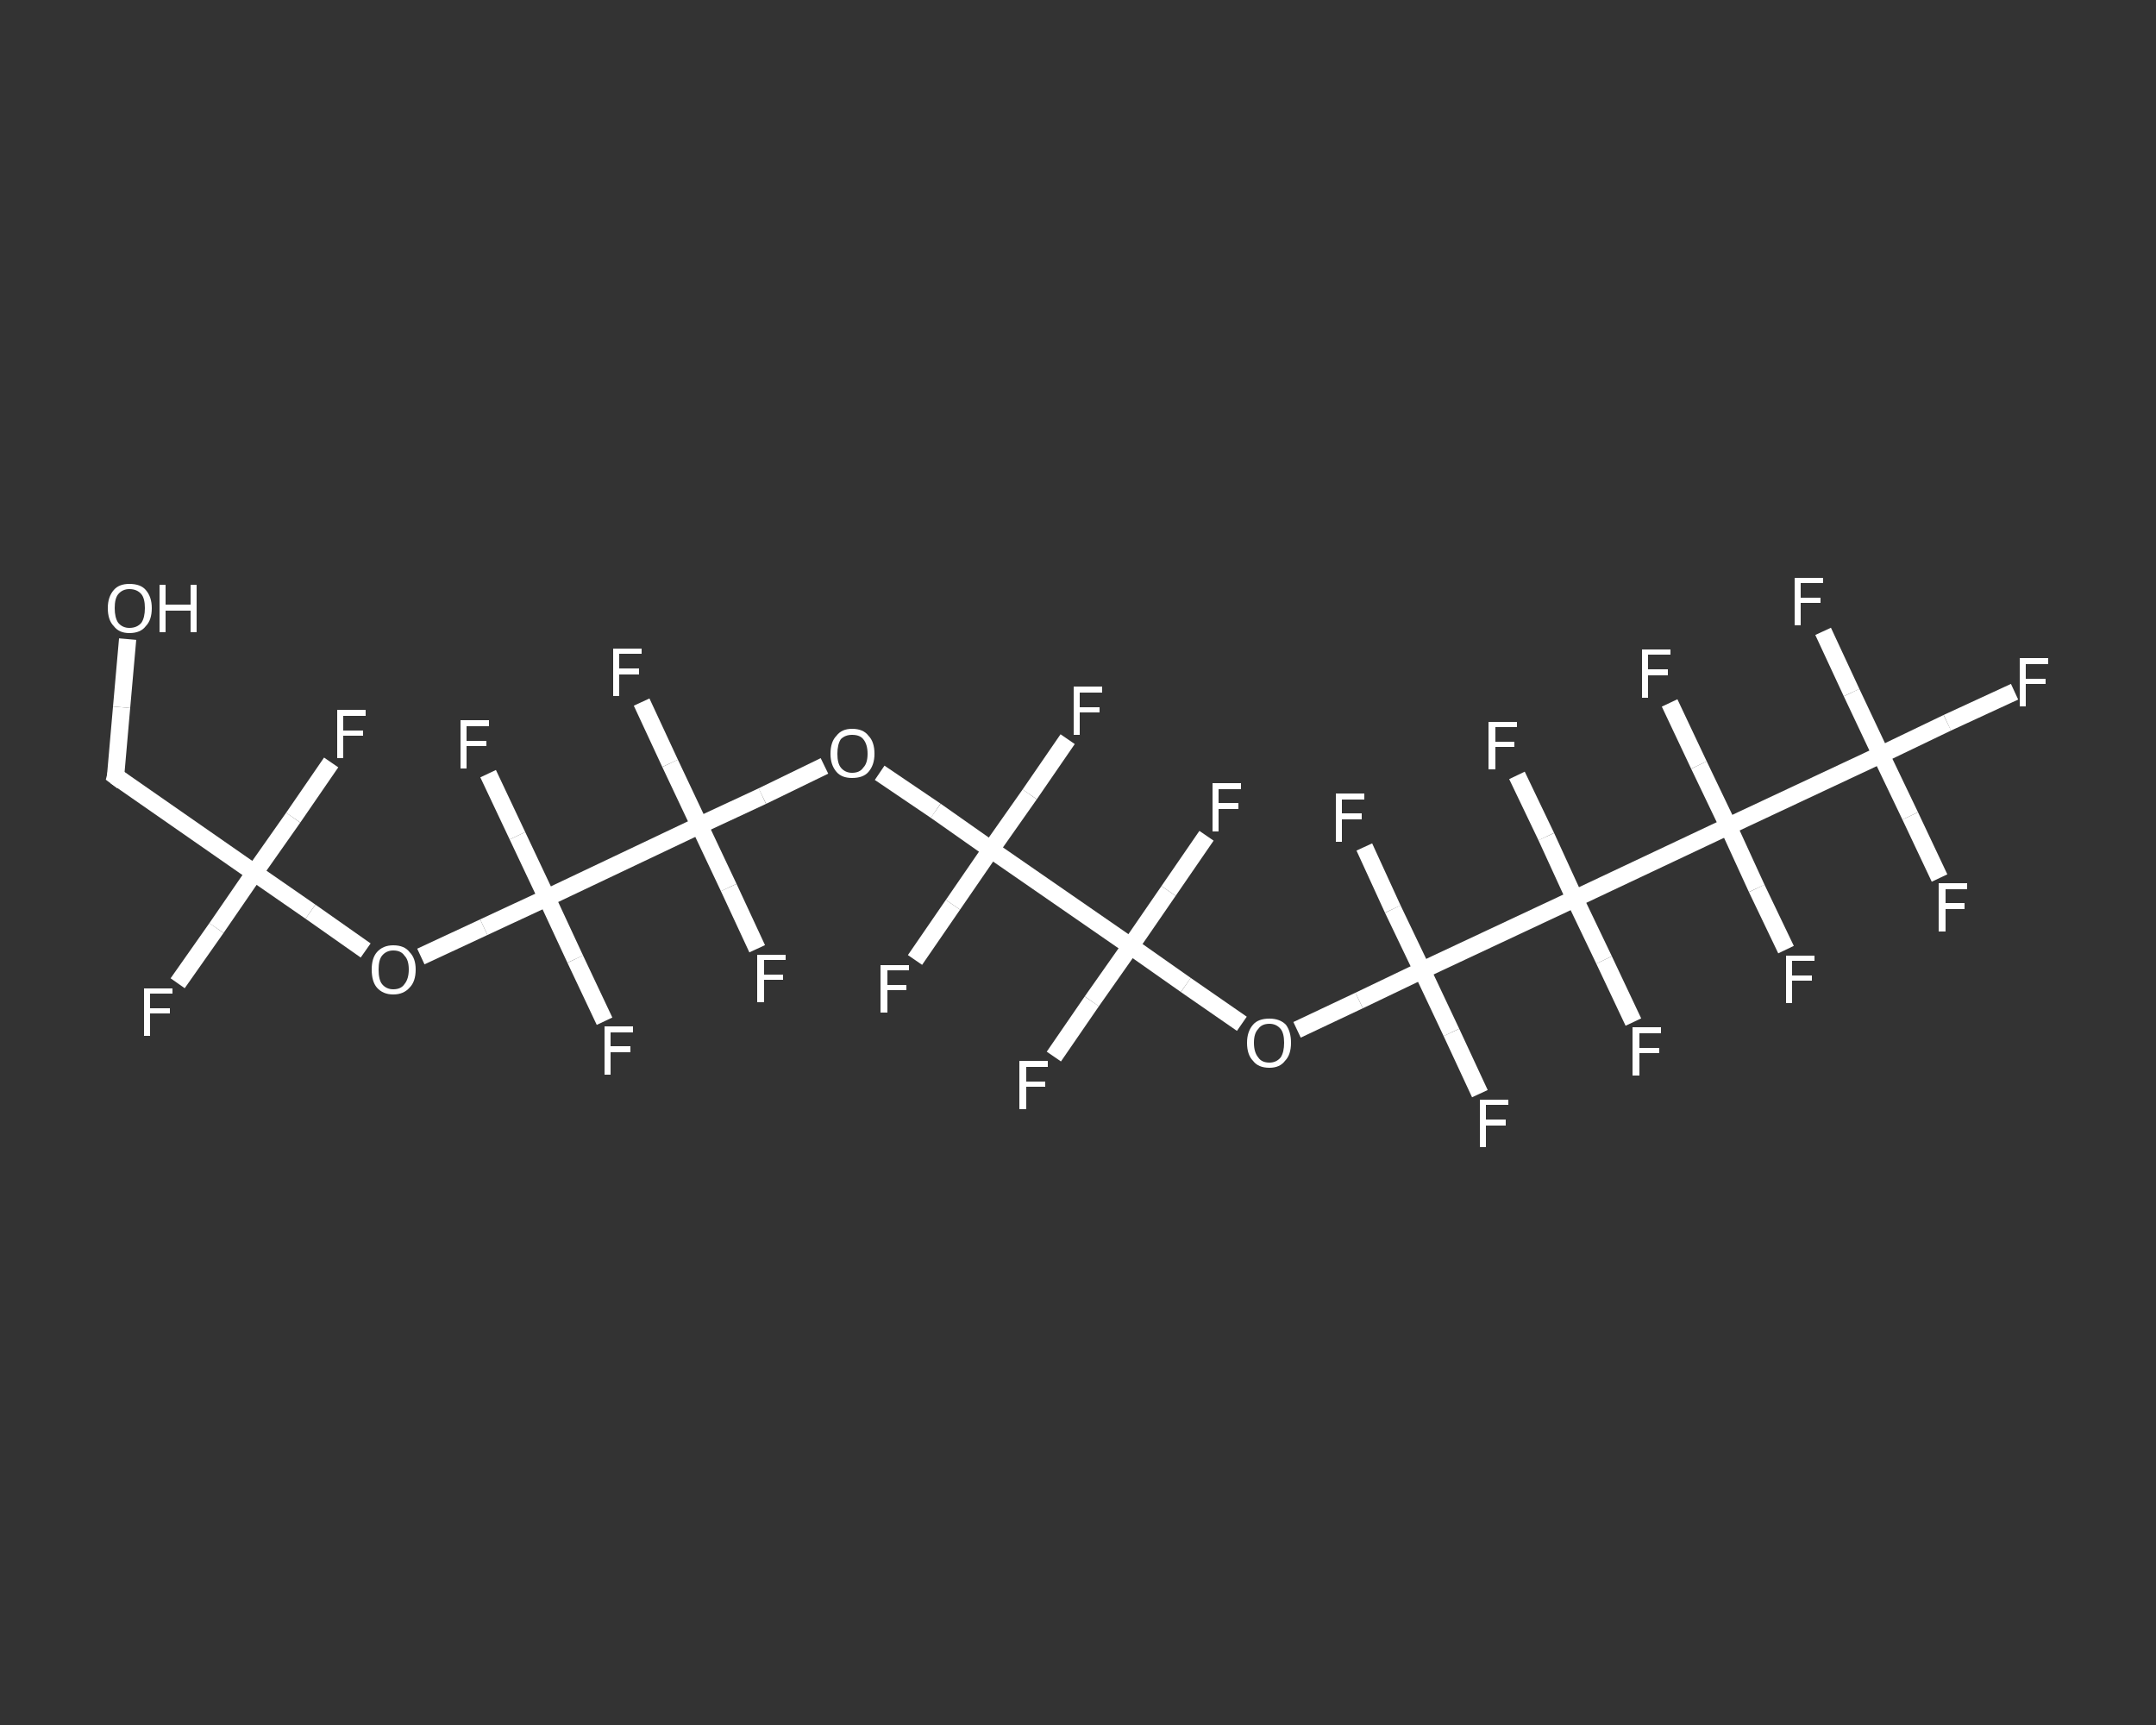 <?xml version='1.0' encoding='iso-8859-1'?>
<svg version='1.1' baseProfile='full'
              xmlns='http://www.w3.org/2000/svg'
                      xmlns:rdkit='http://www.rdkit.org/xml'
                      xmlns:xlink='http://www.w3.org/1999/xlink'
                  xml:space='preserve'
width='250px' height='200px' viewBox='0 0 250 200'>
<rect x="0" y="0" width="250" height="200" fill="#333333" stroke="none"/>
<!-- END OF HEADER -->
<rect style='opacity:1.0;fill:transparent;stroke:none' width='250.0' height='200.0' x='0.0' y='0.0'> </rect>
<path class='bond-0 atom-0 atom-1' d='M 14.8,74.1 L 14.1,82.0' style='fill:none;fill-rule:evenodd;stroke:#FFFFFF;stroke-width:2.0px;stroke-linecap:butt;stroke-linejoin:miter;stroke-opacity:1' />
<path class='bond-0 atom-0 atom-1' d='M 14.1,82.0 L 13.4,90.0' style='fill:none;fill-rule:evenodd;stroke:#FFFFFF;stroke-width:2.0px;stroke-linecap:butt;stroke-linejoin:miter;stroke-opacity:1' />
<path class='bond-1 atom-1 atom-2' d='M 13.4,90.0 L 29.5,101.2' style='fill:none;fill-rule:evenodd;stroke:#FFFFFF;stroke-width:2.0px;stroke-linecap:butt;stroke-linejoin:miter;stroke-opacity:1' />
<path class='bond-2 atom-2 atom-3' d='M 29.5,101.2 L 25.1,107.6' style='fill:none;fill-rule:evenodd;stroke:#FFFFFF;stroke-width:2.0px;stroke-linecap:butt;stroke-linejoin:miter;stroke-opacity:1' />
<path class='bond-2 atom-2 atom-3' d='M 25.1,107.6 L 20.6,114.0' style='fill:none;fill-rule:evenodd;stroke:#FFFFFF;stroke-width:2.0px;stroke-linecap:butt;stroke-linejoin:miter;stroke-opacity:1' />
<path class='bond-3 atom-2 atom-4' d='M 29.5,101.2 L 34.0,94.8' style='fill:none;fill-rule:evenodd;stroke:#FFFFFF;stroke-width:2.0px;stroke-linecap:butt;stroke-linejoin:miter;stroke-opacity:1' />
<path class='bond-3 atom-2 atom-4' d='M 34.0,94.8 L 38.4,88.4' style='fill:none;fill-rule:evenodd;stroke:#FFFFFF;stroke-width:2.0px;stroke-linecap:butt;stroke-linejoin:miter;stroke-opacity:1' />
<path class='bond-4 atom-2 atom-5' d='M 29.5,101.2 L 36.0,105.7' style='fill:none;fill-rule:evenodd;stroke:#FFFFFF;stroke-width:2.0px;stroke-linecap:butt;stroke-linejoin:miter;stroke-opacity:1' />
<path class='bond-4 atom-2 atom-5' d='M 36.0,105.7 L 42.4,110.2' style='fill:none;fill-rule:evenodd;stroke:#FFFFFF;stroke-width:2.0px;stroke-linecap:butt;stroke-linejoin:miter;stroke-opacity:1' />
<path class='bond-5 atom-5 atom-6' d='M 48.8,110.9 L 56.1,107.5' style='fill:none;fill-rule:evenodd;stroke:#FFFFFF;stroke-width:2.0px;stroke-linecap:butt;stroke-linejoin:miter;stroke-opacity:1' />
<path class='bond-5 atom-5 atom-6' d='M 56.1,107.5 L 63.4,104.1' style='fill:none;fill-rule:evenodd;stroke:#FFFFFF;stroke-width:2.0px;stroke-linecap:butt;stroke-linejoin:miter;stroke-opacity:1' />
<path class='bond-6 atom-6 atom-7' d='M 63.4,104.1 L 60.0,96.9' style='fill:none;fill-rule:evenodd;stroke:#FFFFFF;stroke-width:2.0px;stroke-linecap:butt;stroke-linejoin:miter;stroke-opacity:1' />
<path class='bond-6 atom-6 atom-7' d='M 60.0,96.9 L 56.6,89.7' style='fill:none;fill-rule:evenodd;stroke:#FFFFFF;stroke-width:2.0px;stroke-linecap:butt;stroke-linejoin:miter;stroke-opacity:1' />
<path class='bond-7 atom-6 atom-8' d='M 63.4,104.1 L 66.7,111.2' style='fill:none;fill-rule:evenodd;stroke:#FFFFFF;stroke-width:2.0px;stroke-linecap:butt;stroke-linejoin:miter;stroke-opacity:1' />
<path class='bond-7 atom-6 atom-8' d='M 66.7,111.2 L 70.1,118.4' style='fill:none;fill-rule:evenodd;stroke:#FFFFFF;stroke-width:2.0px;stroke-linecap:butt;stroke-linejoin:miter;stroke-opacity:1' />
<path class='bond-8 atom-6 atom-9' d='M 63.4,104.1 L 81.1,95.7' style='fill:none;fill-rule:evenodd;stroke:#FFFFFF;stroke-width:2.0px;stroke-linecap:butt;stroke-linejoin:miter;stroke-opacity:1' />
<path class='bond-9 atom-9 atom-10' d='M 81.1,95.7 L 77.7,88.5' style='fill:none;fill-rule:evenodd;stroke:#FFFFFF;stroke-width:2.0px;stroke-linecap:butt;stroke-linejoin:miter;stroke-opacity:1' />
<path class='bond-9 atom-9 atom-10' d='M 77.7,88.5 L 74.4,81.4' style='fill:none;fill-rule:evenodd;stroke:#FFFFFF;stroke-width:2.0px;stroke-linecap:butt;stroke-linejoin:miter;stroke-opacity:1' />
<path class='bond-10 atom-9 atom-11' d='M 81.1,95.7 L 84.5,102.9' style='fill:none;fill-rule:evenodd;stroke:#FFFFFF;stroke-width:2.0px;stroke-linecap:butt;stroke-linejoin:miter;stroke-opacity:1' />
<path class='bond-10 atom-9 atom-11' d='M 84.5,102.9 L 87.8,110.0' style='fill:none;fill-rule:evenodd;stroke:#FFFFFF;stroke-width:2.0px;stroke-linecap:butt;stroke-linejoin:miter;stroke-opacity:1' />
<path class='bond-11 atom-9 atom-12' d='M 81.1,95.7 L 88.4,92.3' style='fill:none;fill-rule:evenodd;stroke:#FFFFFF;stroke-width:2.0px;stroke-linecap:butt;stroke-linejoin:miter;stroke-opacity:1' />
<path class='bond-11 atom-9 atom-12' d='M 88.4,92.3 L 95.6,88.8' style='fill:none;fill-rule:evenodd;stroke:#FFFFFF;stroke-width:2.0px;stroke-linecap:butt;stroke-linejoin:miter;stroke-opacity:1' />
<path class='bond-12 atom-12 atom-13' d='M 102.0,89.6 L 108.5,94.0' style='fill:none;fill-rule:evenodd;stroke:#FFFFFF;stroke-width:2.0px;stroke-linecap:butt;stroke-linejoin:miter;stroke-opacity:1' />
<path class='bond-12 atom-12 atom-13' d='M 108.5,94.0 L 114.9,98.5' style='fill:none;fill-rule:evenodd;stroke:#FFFFFF;stroke-width:2.0px;stroke-linecap:butt;stroke-linejoin:miter;stroke-opacity:1' />
<path class='bond-13 atom-13 atom-14' d='M 114.9,98.5 L 110.5,104.9' style='fill:none;fill-rule:evenodd;stroke:#FFFFFF;stroke-width:2.0px;stroke-linecap:butt;stroke-linejoin:miter;stroke-opacity:1' />
<path class='bond-13 atom-13 atom-14' d='M 110.5,104.9 L 106.1,111.3' style='fill:none;fill-rule:evenodd;stroke:#FFFFFF;stroke-width:2.0px;stroke-linecap:butt;stroke-linejoin:miter;stroke-opacity:1' />
<path class='bond-14 atom-13 atom-15' d='M 114.9,98.5 L 119.4,92.1' style='fill:none;fill-rule:evenodd;stroke:#FFFFFF;stroke-width:2.0px;stroke-linecap:butt;stroke-linejoin:miter;stroke-opacity:1' />
<path class='bond-14 atom-13 atom-15' d='M 119.4,92.1 L 123.8,85.7' style='fill:none;fill-rule:evenodd;stroke:#FFFFFF;stroke-width:2.0px;stroke-linecap:butt;stroke-linejoin:miter;stroke-opacity:1' />
<path class='bond-15 atom-13 atom-16' d='M 114.9,98.5 L 131.1,109.7' style='fill:none;fill-rule:evenodd;stroke:#FFFFFF;stroke-width:2.0px;stroke-linecap:butt;stroke-linejoin:miter;stroke-opacity:1' />
<path class='bond-16 atom-16 atom-17' d='M 131.1,109.7 L 126.6,116.1' style='fill:none;fill-rule:evenodd;stroke:#FFFFFF;stroke-width:2.0px;stroke-linecap:butt;stroke-linejoin:miter;stroke-opacity:1' />
<path class='bond-16 atom-16 atom-17' d='M 126.6,116.1 L 122.2,122.5' style='fill:none;fill-rule:evenodd;stroke:#FFFFFF;stroke-width:2.0px;stroke-linecap:butt;stroke-linejoin:miter;stroke-opacity:1' />
<path class='bond-17 atom-16 atom-18' d='M 131.1,109.7 L 135.5,103.3' style='fill:none;fill-rule:evenodd;stroke:#FFFFFF;stroke-width:2.0px;stroke-linecap:butt;stroke-linejoin:miter;stroke-opacity:1' />
<path class='bond-17 atom-16 atom-18' d='M 135.5,103.3 L 139.9,96.9' style='fill:none;fill-rule:evenodd;stroke:#FFFFFF;stroke-width:2.0px;stroke-linecap:butt;stroke-linejoin:miter;stroke-opacity:1' />
<path class='bond-18 atom-16 atom-19' d='M 131.1,109.7 L 137.5,114.2' style='fill:none;fill-rule:evenodd;stroke:#FFFFFF;stroke-width:2.0px;stroke-linecap:butt;stroke-linejoin:miter;stroke-opacity:1' />
<path class='bond-18 atom-16 atom-19' d='M 137.5,114.2 L 144.0,118.7' style='fill:none;fill-rule:evenodd;stroke:#FFFFFF;stroke-width:2.0px;stroke-linecap:butt;stroke-linejoin:miter;stroke-opacity:1' />
<path class='bond-19 atom-19 atom-20' d='M 150.4,119.4 L 157.6,116.0' style='fill:none;fill-rule:evenodd;stroke:#FFFFFF;stroke-width:2.0px;stroke-linecap:butt;stroke-linejoin:miter;stroke-opacity:1' />
<path class='bond-19 atom-19 atom-20' d='M 157.6,116.0 L 164.9,112.5' style='fill:none;fill-rule:evenodd;stroke:#FFFFFF;stroke-width:2.0px;stroke-linecap:butt;stroke-linejoin:miter;stroke-opacity:1' />
<path class='bond-20 atom-20 atom-21' d='M 164.9,112.5 L 161.5,105.4' style='fill:none;fill-rule:evenodd;stroke:#FFFFFF;stroke-width:2.0px;stroke-linecap:butt;stroke-linejoin:miter;stroke-opacity:1' />
<path class='bond-20 atom-20 atom-21' d='M 161.5,105.4 L 158.2,98.2' style='fill:none;fill-rule:evenodd;stroke:#FFFFFF;stroke-width:2.0px;stroke-linecap:butt;stroke-linejoin:miter;stroke-opacity:1' />
<path class='bond-21 atom-20 atom-22' d='M 164.9,112.5 L 168.3,119.7' style='fill:none;fill-rule:evenodd;stroke:#FFFFFF;stroke-width:2.0px;stroke-linecap:butt;stroke-linejoin:miter;stroke-opacity:1' />
<path class='bond-21 atom-20 atom-22' d='M 168.3,119.7 L 171.6,126.8' style='fill:none;fill-rule:evenodd;stroke:#FFFFFF;stroke-width:2.0px;stroke-linecap:butt;stroke-linejoin:miter;stroke-opacity:1' />
<path class='bond-22 atom-20 atom-23' d='M 164.9,112.5 L 182.6,104.2' style='fill:none;fill-rule:evenodd;stroke:#FFFFFF;stroke-width:2.0px;stroke-linecap:butt;stroke-linejoin:miter;stroke-opacity:1' />
<path class='bond-23 atom-23 atom-24' d='M 182.6,104.2 L 179.3,97.0' style='fill:none;fill-rule:evenodd;stroke:#FFFFFF;stroke-width:2.0px;stroke-linecap:butt;stroke-linejoin:miter;stroke-opacity:1' />
<path class='bond-23 atom-23 atom-24' d='M 179.3,97.0 L 175.9,89.9' style='fill:none;fill-rule:evenodd;stroke:#FFFFFF;stroke-width:2.0px;stroke-linecap:butt;stroke-linejoin:miter;stroke-opacity:1' />
<path class='bond-24 atom-23 atom-25' d='M 182.6,104.2 L 186.0,111.3' style='fill:none;fill-rule:evenodd;stroke:#FFFFFF;stroke-width:2.0px;stroke-linecap:butt;stroke-linejoin:miter;stroke-opacity:1' />
<path class='bond-24 atom-23 atom-25' d='M 186.0,111.3 L 189.4,118.5' style='fill:none;fill-rule:evenodd;stroke:#FFFFFF;stroke-width:2.0px;stroke-linecap:butt;stroke-linejoin:miter;stroke-opacity:1' />
<path class='bond-25 atom-23 atom-26' d='M 182.6,104.2 L 200.4,95.8' style='fill:none;fill-rule:evenodd;stroke:#FFFFFF;stroke-width:2.0px;stroke-linecap:butt;stroke-linejoin:miter;stroke-opacity:1' />
<path class='bond-26 atom-26 atom-27' d='M 200.4,95.8 L 203.7,103.0' style='fill:none;fill-rule:evenodd;stroke:#FFFFFF;stroke-width:2.0px;stroke-linecap:butt;stroke-linejoin:miter;stroke-opacity:1' />
<path class='bond-26 atom-26 atom-27' d='M 203.7,103.0 L 207.1,110.1' style='fill:none;fill-rule:evenodd;stroke:#FFFFFF;stroke-width:2.0px;stroke-linecap:butt;stroke-linejoin:miter;stroke-opacity:1' />
<path class='bond-27 atom-26 atom-28' d='M 200.4,95.8 L 197.0,88.7' style='fill:none;fill-rule:evenodd;stroke:#FFFFFF;stroke-width:2.0px;stroke-linecap:butt;stroke-linejoin:miter;stroke-opacity:1' />
<path class='bond-27 atom-26 atom-28' d='M 197.0,88.7 L 193.6,81.5' style='fill:none;fill-rule:evenodd;stroke:#FFFFFF;stroke-width:2.0px;stroke-linecap:butt;stroke-linejoin:miter;stroke-opacity:1' />
<path class='bond-28 atom-26 atom-29' d='M 200.4,95.8 L 218.1,87.5' style='fill:none;fill-rule:evenodd;stroke:#FFFFFF;stroke-width:2.0px;stroke-linecap:butt;stroke-linejoin:miter;stroke-opacity:1' />
<path class='bond-29 atom-29 atom-30' d='M 218.1,87.5 L 225.8,83.8' style='fill:none;fill-rule:evenodd;stroke:#FFFFFF;stroke-width:2.0px;stroke-linecap:butt;stroke-linejoin:miter;stroke-opacity:1' />
<path class='bond-29 atom-29 atom-30' d='M 225.8,83.8 L 233.6,80.2' style='fill:none;fill-rule:evenodd;stroke:#FFFFFF;stroke-width:2.0px;stroke-linecap:butt;stroke-linejoin:miter;stroke-opacity:1' />
<path class='bond-30 atom-29 atom-31' d='M 218.1,87.5 L 214.7,80.3' style='fill:none;fill-rule:evenodd;stroke:#FFFFFF;stroke-width:2.0px;stroke-linecap:butt;stroke-linejoin:miter;stroke-opacity:1' />
<path class='bond-30 atom-29 atom-31' d='M 214.7,80.3 L 211.4,73.2' style='fill:none;fill-rule:evenodd;stroke:#FFFFFF;stroke-width:2.0px;stroke-linecap:butt;stroke-linejoin:miter;stroke-opacity:1' />
<path class='bond-31 atom-29 atom-32' d='M 218.1,87.5 L 221.5,94.6' style='fill:none;fill-rule:evenodd;stroke:#FFFFFF;stroke-width:2.0px;stroke-linecap:butt;stroke-linejoin:miter;stroke-opacity:1' />
<path class='bond-31 atom-29 atom-32' d='M 221.5,94.6 L 224.9,101.8' style='fill:none;fill-rule:evenodd;stroke:#FFFFFF;stroke-width:2.0px;stroke-linecap:butt;stroke-linejoin:miter;stroke-opacity:1' />
<path d='M 13.5,89.6 L 13.4,90.0 L 14.2,90.6' style='fill:none;stroke:#FFFFFF;stroke-width:2.0px;stroke-linecap:butt;stroke-linejoin:miter;stroke-opacity:1;' />
<path class='atom-0' d='M 12.5 70.5
Q 12.5 69.2, 13.2 68.4
Q 13.8 67.7, 15.0 67.7
Q 16.3 67.7, 16.9 68.4
Q 17.6 69.2, 17.6 70.5
Q 17.6 71.9, 16.9 72.6
Q 16.3 73.4, 15.0 73.4
Q 13.8 73.4, 13.2 72.6
Q 12.5 71.9, 12.5 70.5
M 15.0 72.8
Q 15.9 72.8, 16.4 72.2
Q 16.8 71.6, 16.8 70.5
Q 16.8 69.4, 16.4 68.9
Q 15.9 68.3, 15.0 68.3
Q 14.2 68.3, 13.7 68.9
Q 13.3 69.4, 13.3 70.5
Q 13.3 71.6, 13.7 72.2
Q 14.2 72.8, 15.0 72.8
' fill='#FFFFFF'/>
<path class='atom-0' d='M 18.5 67.8
L 19.2 67.8
L 19.2 70.1
L 22.1 70.1
L 22.1 67.8
L 22.8 67.8
L 22.8 73.3
L 22.1 73.3
L 22.1 70.8
L 19.2 70.8
L 19.2 73.3
L 18.5 73.3
L 18.5 67.8
' fill='#FFFFFF'/>
<path class='atom-3' d='M 16.7 114.6
L 20.0 114.6
L 20.0 115.2
L 17.4 115.2
L 17.4 116.9
L 19.7 116.9
L 19.7 117.5
L 17.4 117.5
L 17.4 120.1
L 16.7 120.1
L 16.7 114.6
' fill='#FFFFFF'/>
<path class='atom-4' d='M 39.1 82.3
L 42.4 82.3
L 42.4 83.0
L 39.8 83.0
L 39.8 84.7
L 42.1 84.7
L 42.1 85.3
L 39.8 85.3
L 39.8 87.9
L 39.1 87.9
L 39.1 82.3
' fill='#FFFFFF'/>
<path class='atom-5' d='M 43.1 112.4
Q 43.1 111.1, 43.7 110.4
Q 44.4 109.6, 45.6 109.6
Q 46.9 109.6, 47.5 110.4
Q 48.2 111.1, 48.2 112.4
Q 48.2 113.8, 47.5 114.5
Q 46.8 115.3, 45.6 115.3
Q 44.4 115.3, 43.7 114.5
Q 43.1 113.8, 43.1 112.4
M 45.6 114.7
Q 46.5 114.7, 46.9 114.1
Q 47.4 113.5, 47.4 112.4
Q 47.4 111.3, 46.9 110.8
Q 46.5 110.2, 45.6 110.2
Q 44.8 110.2, 44.3 110.8
Q 43.9 111.3, 43.9 112.4
Q 43.9 113.6, 44.3 114.1
Q 44.8 114.7, 45.6 114.7
' fill='#FFFFFF'/>
<path class='atom-7' d='M 53.4 83.5
L 56.7 83.5
L 56.7 84.2
L 54.1 84.2
L 54.1 85.9
L 56.4 85.9
L 56.4 86.5
L 54.1 86.5
L 54.1 89.1
L 53.4 89.1
L 53.4 83.5
' fill='#FFFFFF'/>
<path class='atom-8' d='M 70.1 119.0
L 73.4 119.0
L 73.4 119.7
L 70.8 119.7
L 70.8 121.3
L 73.1 121.3
L 73.1 122.0
L 70.8 122.0
L 70.8 124.6
L 70.1 124.6
L 70.1 119.0
' fill='#FFFFFF'/>
<path class='atom-10' d='M 71.1 75.2
L 74.4 75.2
L 74.4 75.8
L 71.8 75.8
L 71.8 77.5
L 74.1 77.5
L 74.1 78.2
L 71.8 78.2
L 71.8 80.7
L 71.1 80.7
L 71.1 75.2
' fill='#FFFFFF'/>
<path class='atom-11' d='M 87.8 110.7
L 91.1 110.7
L 91.1 111.3
L 88.6 111.3
L 88.6 113.0
L 90.8 113.0
L 90.8 113.6
L 88.6 113.6
L 88.6 116.2
L 87.8 116.2
L 87.8 110.7
' fill='#FFFFFF'/>
<path class='atom-12' d='M 96.3 87.4
Q 96.3 86.0, 97.0 85.3
Q 97.6 84.5, 98.8 84.5
Q 100.1 84.5, 100.7 85.3
Q 101.4 86.0, 101.4 87.4
Q 101.4 88.7, 100.7 89.5
Q 100.1 90.2, 98.8 90.2
Q 97.6 90.2, 97.0 89.5
Q 96.3 88.7, 96.3 87.4
M 98.8 89.6
Q 99.7 89.6, 100.1 89.0
Q 100.6 88.5, 100.6 87.4
Q 100.6 86.3, 100.1 85.7
Q 99.7 85.2, 98.8 85.2
Q 98.0 85.2, 97.5 85.7
Q 97.1 86.3, 97.1 87.4
Q 97.1 88.5, 97.5 89.0
Q 98.0 89.6, 98.8 89.6
' fill='#FFFFFF'/>
<path class='atom-14' d='M 102.1 111.9
L 105.4 111.9
L 105.4 112.5
L 102.9 112.5
L 102.9 114.2
L 105.1 114.2
L 105.1 114.8
L 102.9 114.8
L 102.9 117.4
L 102.1 117.4
L 102.1 111.9
' fill='#FFFFFF'/>
<path class='atom-15' d='M 124.5 79.6
L 127.8 79.6
L 127.8 80.3
L 125.2 80.3
L 125.2 82.0
L 127.5 82.0
L 127.5 82.6
L 125.2 82.6
L 125.2 85.2
L 124.5 85.2
L 124.5 79.6
' fill='#FFFFFF'/>
<path class='atom-17' d='M 118.2 123.0
L 121.5 123.0
L 121.5 123.7
L 119.0 123.7
L 119.0 125.4
L 121.2 125.4
L 121.2 126.0
L 119.0 126.0
L 119.0 128.6
L 118.2 128.6
L 118.2 123.0
' fill='#FFFFFF'/>
<path class='atom-18' d='M 140.6 90.8
L 143.9 90.8
L 143.9 91.5
L 141.3 91.5
L 141.3 93.1
L 143.6 93.1
L 143.6 93.8
L 141.3 93.8
L 141.3 96.4
L 140.6 96.4
L 140.6 90.8
' fill='#FFFFFF'/>
<path class='atom-19' d='M 144.6 120.9
Q 144.6 119.6, 145.3 118.8
Q 145.9 118.1, 147.2 118.1
Q 148.4 118.1, 149.1 118.8
Q 149.7 119.6, 149.7 120.9
Q 149.7 122.3, 149.0 123.0
Q 148.4 123.8, 147.2 123.8
Q 145.9 123.8, 145.3 123.0
Q 144.6 122.3, 144.6 120.9
M 147.2 123.2
Q 148.0 123.2, 148.5 122.6
Q 148.9 122.0, 148.9 120.9
Q 148.9 119.8, 148.5 119.3
Q 148.0 118.7, 147.2 118.7
Q 146.3 118.7, 145.9 119.3
Q 145.4 119.8, 145.4 120.9
Q 145.4 122.0, 145.9 122.6
Q 146.3 123.2, 147.2 123.2
' fill='#FFFFFF'/>
<path class='atom-21' d='M 154.9 92.0
L 158.2 92.0
L 158.2 92.7
L 155.6 92.7
L 155.6 94.3
L 157.9 94.3
L 157.9 95.0
L 155.6 95.0
L 155.6 97.6
L 154.9 97.6
L 154.9 92.0
' fill='#FFFFFF'/>
<path class='atom-22' d='M 171.6 127.5
L 174.9 127.5
L 174.9 128.1
L 172.3 128.1
L 172.3 129.8
L 174.6 129.8
L 174.6 130.5
L 172.3 130.5
L 172.3 133.0
L 171.6 133.0
L 171.6 127.5
' fill='#FFFFFF'/>
<path class='atom-24' d='M 172.6 83.7
L 175.9 83.7
L 175.9 84.3
L 173.4 84.3
L 173.4 86.0
L 175.6 86.0
L 175.6 86.6
L 173.4 86.6
L 173.4 89.2
L 172.6 89.2
L 172.6 83.7
' fill='#FFFFFF'/>
<path class='atom-25' d='M 189.3 119.1
L 192.6 119.1
L 192.6 119.8
L 190.1 119.8
L 190.1 121.5
L 192.4 121.5
L 192.4 122.1
L 190.1 122.1
L 190.1 124.7
L 189.3 124.7
L 189.3 119.1
' fill='#FFFFFF'/>
<path class='atom-27' d='M 207.1 110.8
L 210.4 110.8
L 210.4 111.4
L 207.8 111.4
L 207.8 113.1
L 210.1 113.1
L 210.1 113.7
L 207.8 113.7
L 207.8 116.3
L 207.1 116.3
L 207.1 110.8
' fill='#FFFFFF'/>
<path class='atom-28' d='M 190.4 75.3
L 193.7 75.3
L 193.7 75.9
L 191.1 75.9
L 191.1 77.6
L 193.4 77.6
L 193.4 78.3
L 191.1 78.3
L 191.1 80.9
L 190.4 80.9
L 190.4 75.3
' fill='#FFFFFF'/>
<path class='atom-30' d='M 234.2 76.3
L 237.5 76.3
L 237.5 77.0
L 234.9 77.0
L 234.9 78.7
L 237.2 78.7
L 237.2 79.3
L 234.9 79.3
L 234.9 81.9
L 234.2 81.9
L 234.2 76.3
' fill='#FFFFFF'/>
<path class='atom-31' d='M 208.1 67.0
L 211.4 67.0
L 211.4 67.6
L 208.8 67.6
L 208.8 69.3
L 211.1 69.3
L 211.1 69.9
L 208.8 69.9
L 208.8 72.5
L 208.1 72.5
L 208.1 67.0
' fill='#FFFFFF'/>
<path class='atom-32' d='M 224.8 102.4
L 228.1 102.4
L 228.1 103.1
L 225.6 103.1
L 225.6 104.7
L 227.8 104.7
L 227.8 105.4
L 225.6 105.4
L 225.6 108.0
L 224.8 108.0
L 224.8 102.4
' fill='#FFFFFF'/>
</svg>
